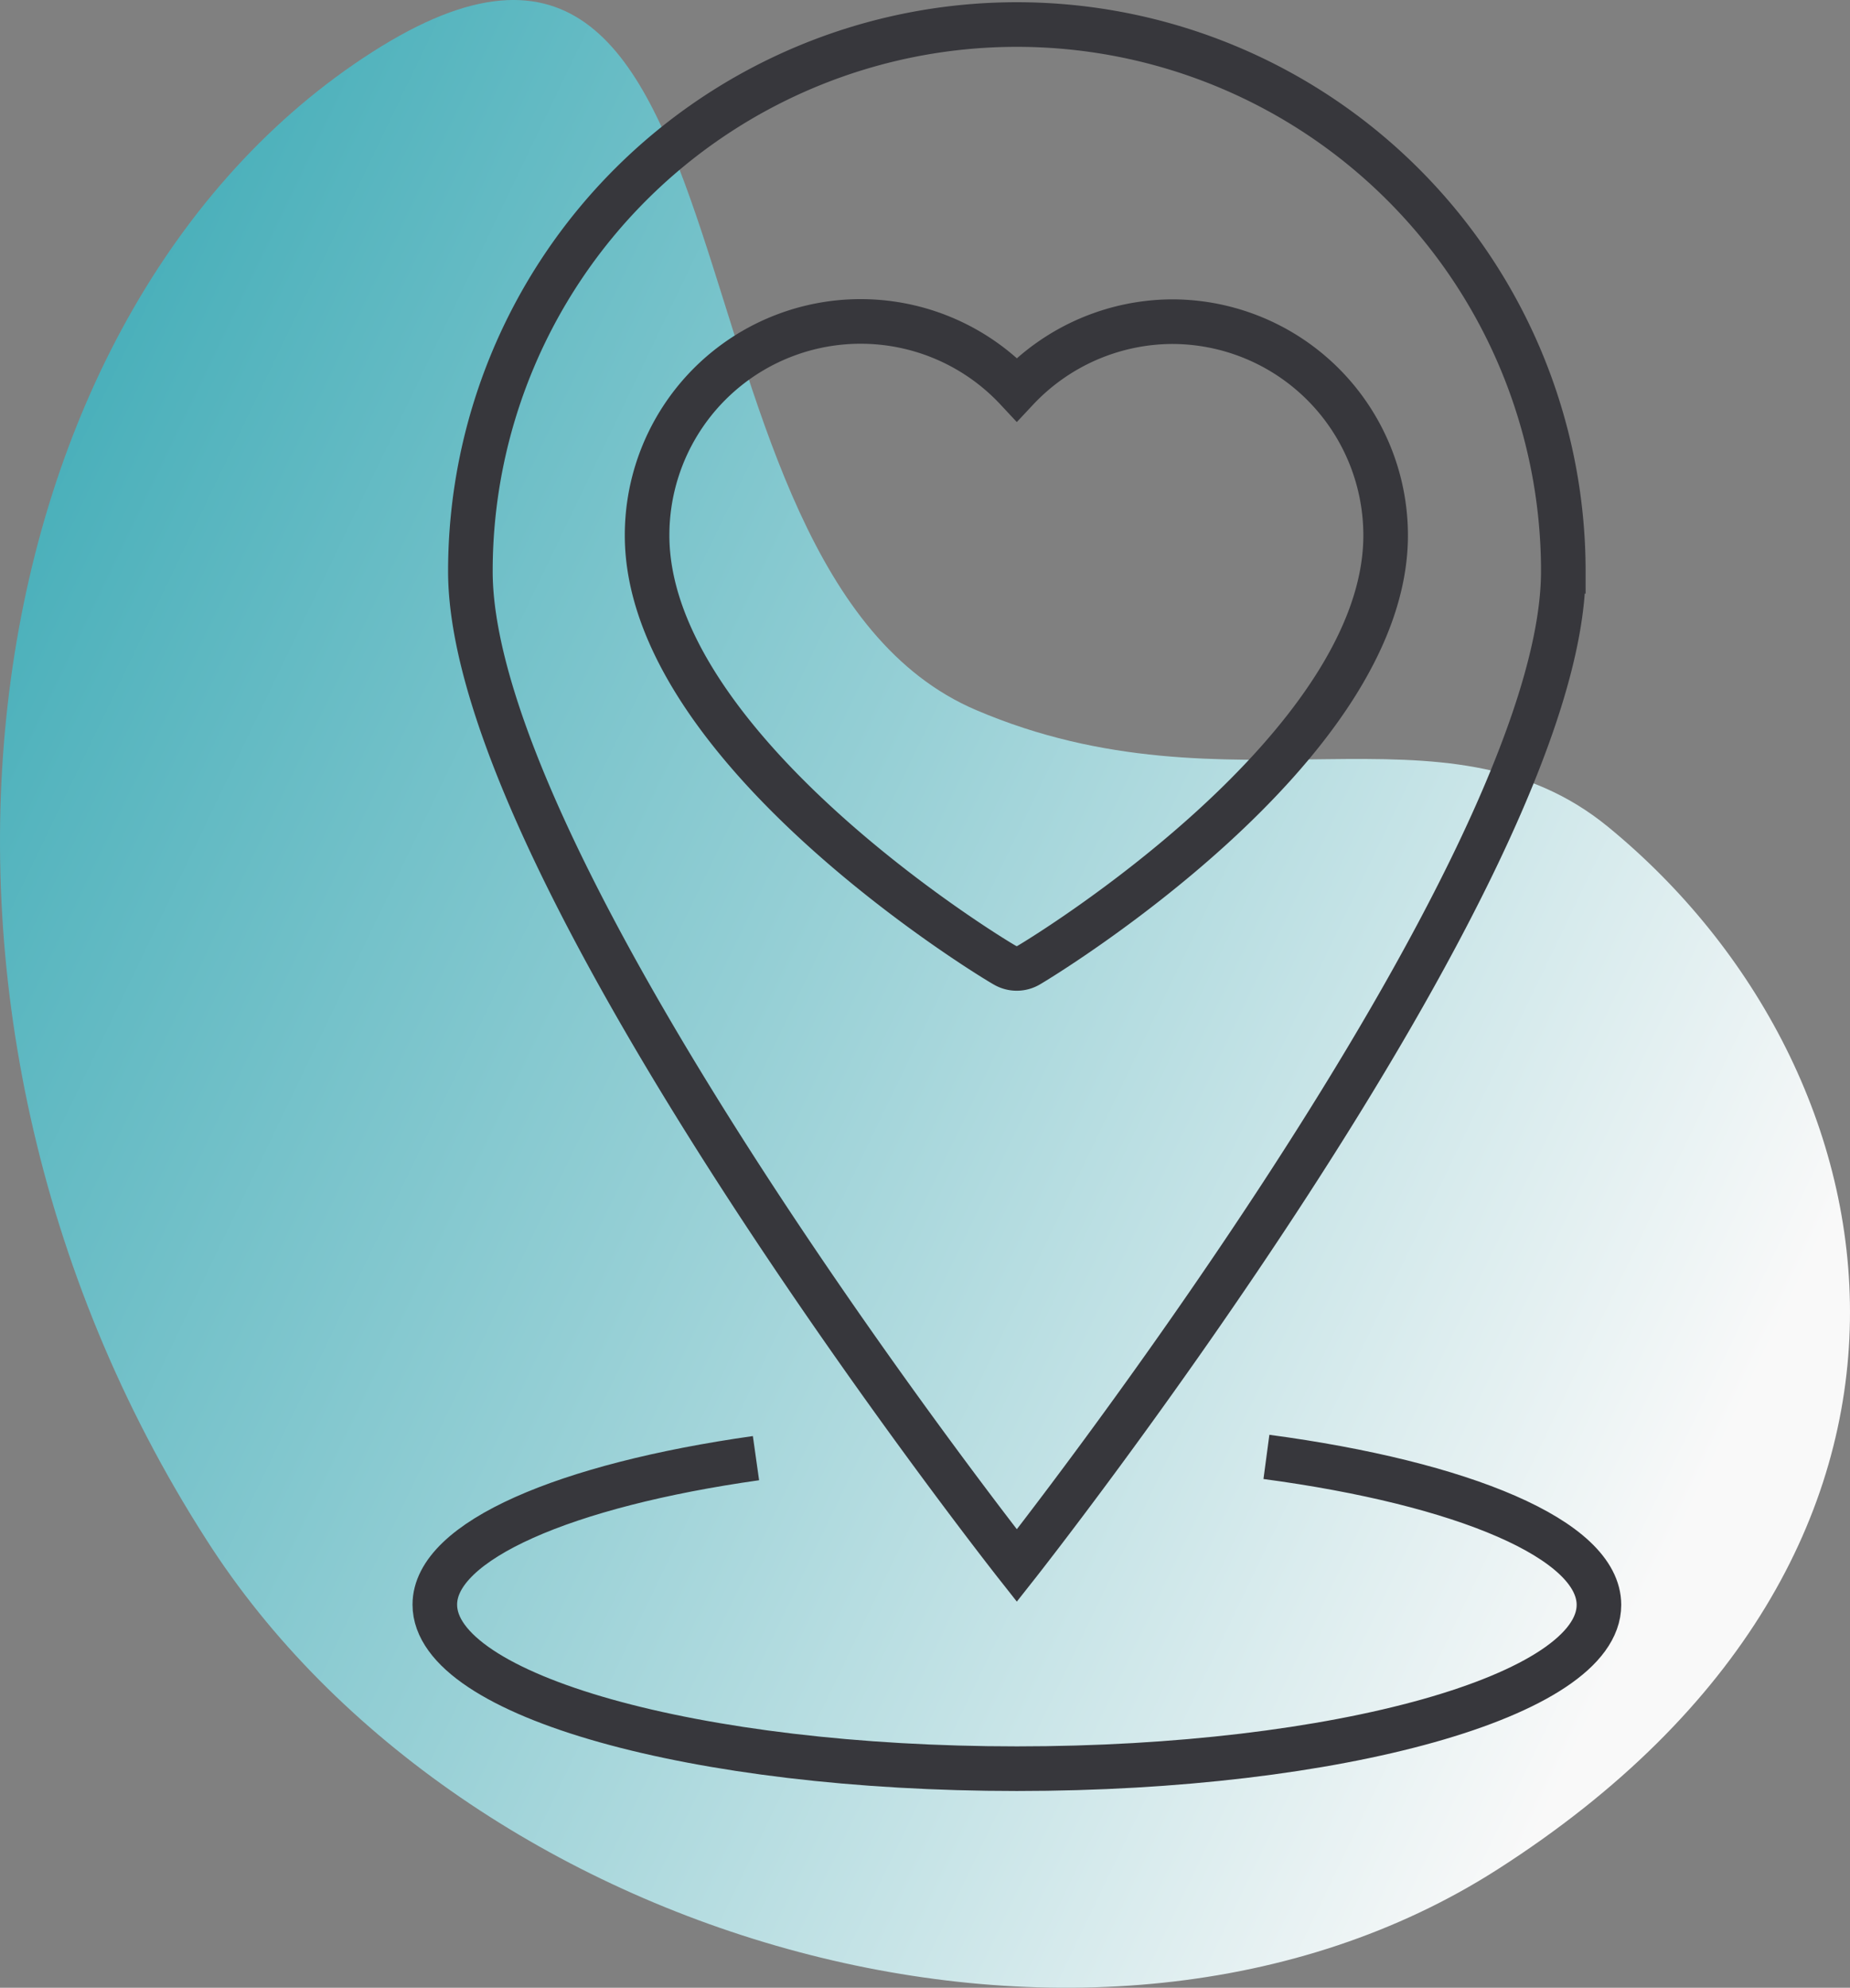 <svg xmlns="http://www.w3.org/2000/svg" xmlns:xlink="http://www.w3.org/1999/xlink" width="124.467" height="133.661" viewBox="0 0 124.467 133.661">
  <rect x="0" y="0" width="124.467" height="133.661" fill="#808080" stroke="none"/>
  <defs>
    <linearGradient id="linear-gradient" x1="-0.031" y1="0.231" x2="0.968" y2="0.757" gradientUnits="objectBoundingBox">
      <stop offset="0.08" stop-color="#43adb8"/>
      <stop offset="0.47" stop-color="#95cfd5"/>
      <stop offset="0.91" stop-color="#f9f9f9"/>
    </linearGradient>
  </defs>
  <g id="Raggruppa_405" data-name="Raggruppa 405" transform="translate(-1270.533 -2827.213)">
    <g id="Raggruppa_392" data-name="Raggruppa 392">
      <g id="Icone_Nere" transform="translate(1227.786 2776.997)">
        <path id="Tracciato_421" data-name="Tracciato 421" d="M143.508,175.914c33.274-21.291,27.45-53.69,7.437-70.092-11.031-9.033-25.288-.5-42.522-7.858C86.258,88.529,94.879,36.383,67.789,53.719S33.477,117.678,56.638,153.757C73.94,180.847,116.547,193.165,143.508,175.914Z" transform="translate(0 0)" fill="url(#linear-gradient)"/>
        <path id="Tracciato_422" data-name="Tracciato 422" d="M132.8,164.42c13.227,1.767,22.372,5.559,22.372,9.951,0,6.09-17.534,11.014-39.159,11.014S76.85,180.461,76.85,174.353c0-4.289,8.793-8.038,21.608-9.848" transform="translate(-4.849 -16.239)" fill="none" stroke="#37373c" stroke-width="3"/>
        <path id="Tracciato_423" data-name="Tracciato 423" d="M153.171,88.906c0,20.3-36.766,66.858-36.766,66.858S79.64,109.167,79.64,88.906a36.766,36.766,0,0,1,73.532,0Z" transform="translate(-5.246 -0.274)" fill="none" stroke="#37373c" stroke-width="3"/>
        <path id="Tracciato_424" data-name="Tracciato 424" d="M128.859,75.428a14.411,14.411,0,0,0-10.482,4.555A14.368,14.368,0,0,0,93.5,89.8c0,14.308,23.075,28.351,24.07,28.9a1.578,1.578,0,0,0,1.6,0c.952-.549,24.019-14.583,24.019-28.9A14.377,14.377,0,0,0,128.859,75.428Z" transform="translate(-7.217 -3.583)" fill="none" stroke="#37373c" stroke-width="3"/>
      </g>
    </g>
  </g>
</svg>
